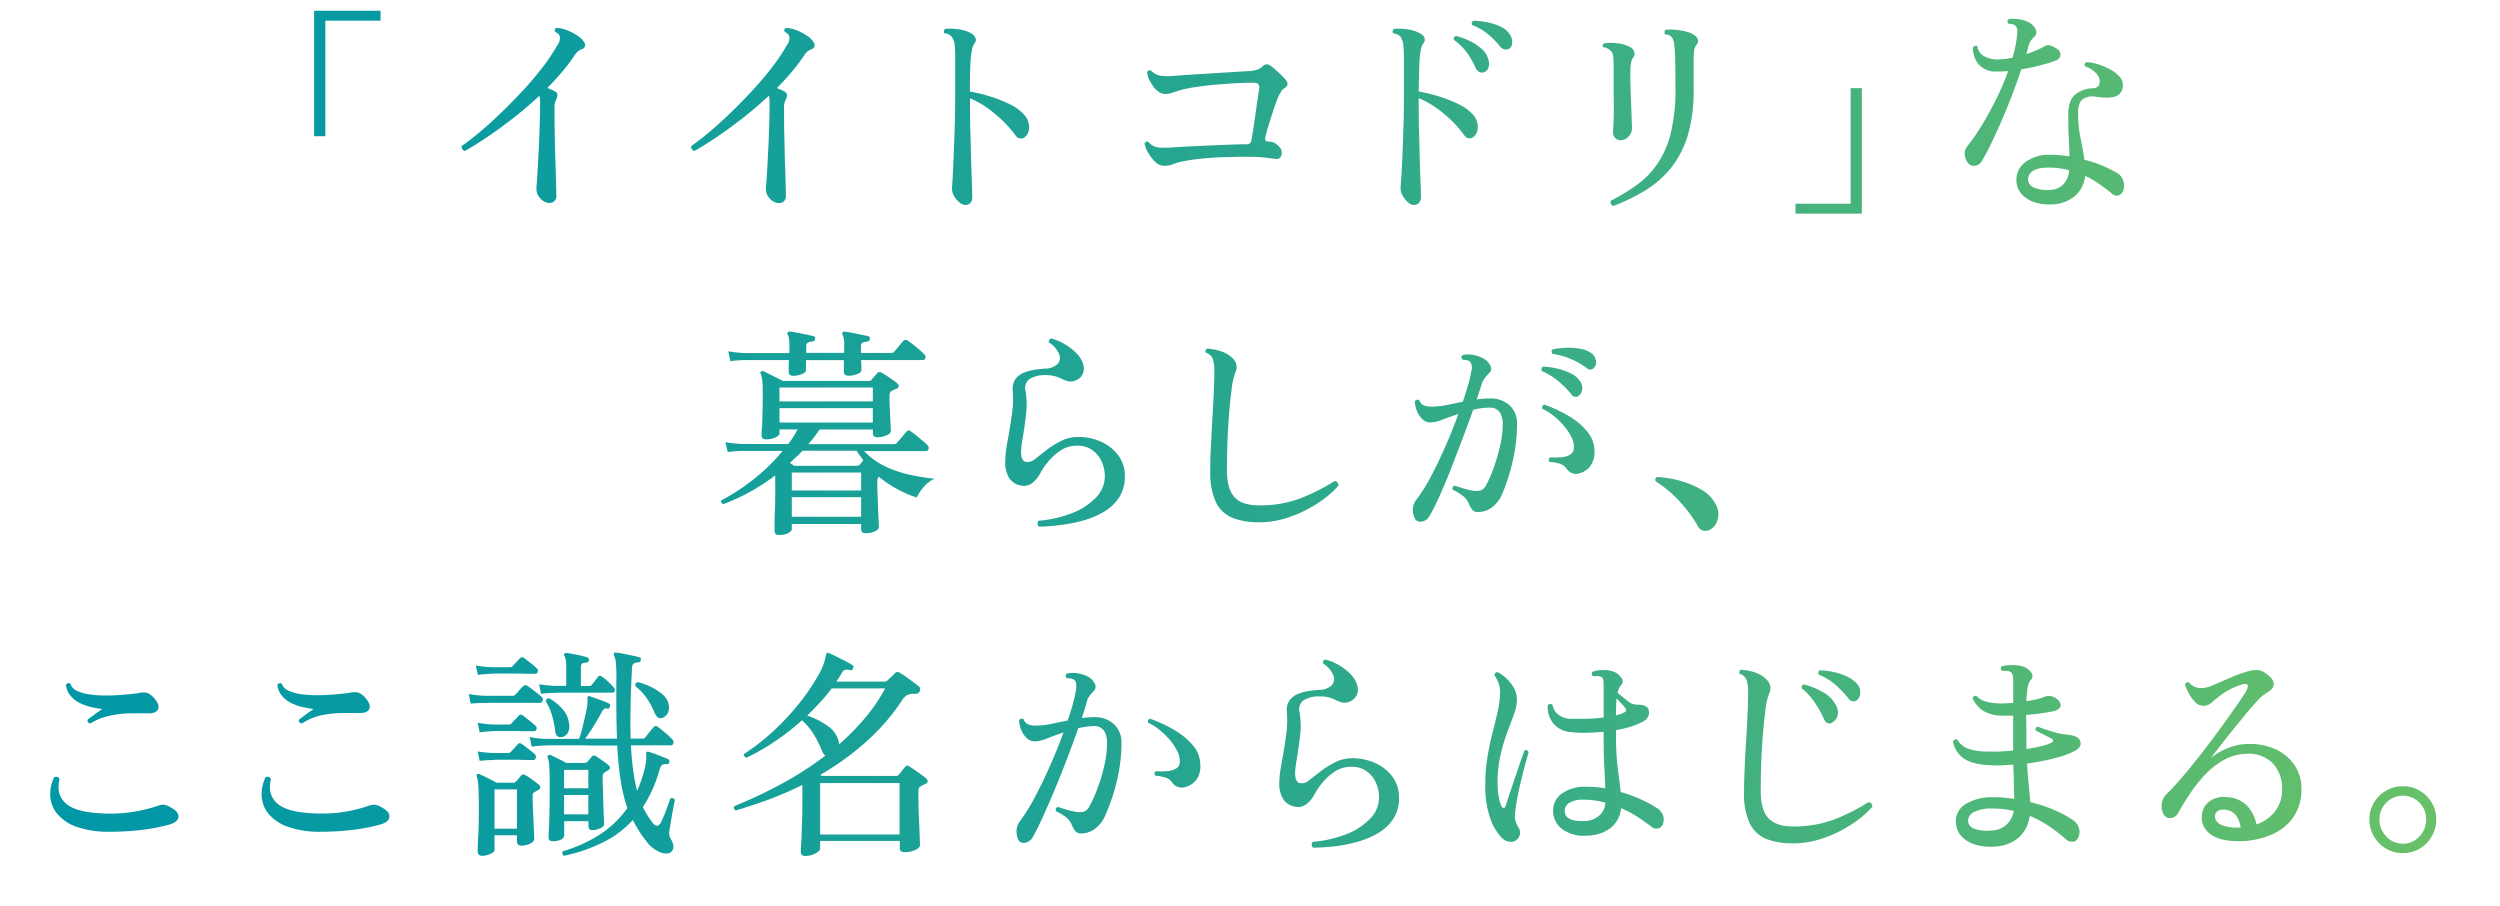 <svg xmlns="http://www.w3.org/2000/svg" xmlns:xlink="http://www.w3.org/1999/xlink" viewBox="0 0 646.24 234.09"><defs><style>.cls-1{font-size:58px;fill:#fff;font-family:ZenOldMincho-Medium, Zen Old Mincho;font-weight:500;letter-spacing:0.12em;}.cls-2{letter-spacing:0.02em;}.cls-3{letter-spacing:-0.08em;}.cls-4{letter-spacing:0.08em;}.cls-5{letter-spacing:0.04em;}.cls-6{letter-spacing:-0.3em;}.cls-7{letter-spacing:0.16em;}.cls-8{letter-spacing:-0.1em;}.cls-9{letter-spacing:0.06em;}.cls-10{letter-spacing:0.12em;}.cls-11{letter-spacing:-0.36em;}.cls-12{letter-spacing:-0.06em;}.cls-13{letter-spacing:0.1em;}.cls-14{letter-spacing:0.2em;}.cls-15{letter-spacing:0.18em;}.cls-16{letter-spacing:-0.02em;}.cls-17{letter-spacing:-0.04em;}.cls-18{letter-spacing:-0.36em;}.cls-19{fill:url(#新規グラデーションスウォッチ_4);}</style><linearGradient id="新規グラデーションスウォッチ_4" x1="12.98" y1="112.03" x2="629.76" y2="112.03" gradientUnits="userSpaceOnUse"><stop offset="0" stop-color="#0097a7"/><stop offset="0.16" stop-color="#099ba2"/><stop offset="0.43" stop-color="#21a493"/><stop offset="0.77" stop-color="#49b47b"/><stop offset="1" stop-color="#68c168"/></linearGradient></defs><title>concept_title_01-sp</title><g id="Layer_2" data-name="Layer 2"><g id="レイヤー_1" data-name="レイヤー 1"><path class="cls-19" d="M81.2,35.21V2.78H98.37V5.34H84.1V35.21Z"/><path class="cls-19" d="M141.58,52.43a3.61,3.61,0,0,1-2.09-1.36,3.31,3.31,0,0,1-.81-2.47c0-.42.1-1.44.2-3s.2-3.52.32-5.74.21-4.52.29-6.88.12-4.52.12-6.49a6.31,6.31,0,0,0-.18-1.74q-3.36,3.13-6.9,5.89c-2.36,1.83-4.61,3.47-6.76,4.9s-4,2.59-5.59,3.48a1.07,1.07,0,0,1-.7-.5,1,1,0,0,1-.12-.78q1.86-1.28,4.44-3.42c1.72-1.43,3.54-3.07,5.45-4.9s3.82-3.77,5.72-5.8,3.64-4.09,5.25-6.18a49.29,49.29,0,0,0,4-6,2.51,2.51,0,0,0,.46-2,1,1,0,0,0-.4-.72,8.25,8.25,0,0,0-.76-.49c-.23-.51-.11-.85.35-1a7.64,7.64,0,0,1,2.61.55,14.06,14.06,0,0,1,2.73,1.4A5.37,5.37,0,0,1,151,10.9a1.34,1.34,0,0,1,.21,1.08,1.13,1.13,0,0,1-.79.72,4.33,4.33,0,0,0-1,.55,4.17,4.17,0,0,0-.76.84,45.23,45.23,0,0,1-3.27,4.38q-1.83,2.18-3.92,4.27c.43.15.83.32,1.22.49a8.37,8.37,0,0,1,1,.55.94.94,0,0,1,.41.81,2.19,2.19,0,0,1-.29,1.05,4.51,4.51,0,0,0-.46,2.32c0,2.08,0,4.36.05,6.81s.1,4.82.18,7.08.13,4.18.17,5.77.06,2.55.06,2.9a1.88,1.88,0,0,1-.64,1.59A2,2,0,0,1,141.58,52.43Z"/><path class="cls-19" d="M200.85,52.43a3.59,3.59,0,0,1-2.08-1.36A3.36,3.36,0,0,1,198,48.6c0-.42.11-1.44.21-3s.2-3.52.32-5.74.21-4.52.29-6.88.11-4.52.11-6.49a6.81,6.81,0,0,0-.17-1.74q-3.37,3.13-6.9,5.89c-2.36,1.83-4.62,3.47-6.76,4.9s-4,2.59-5.6,3.48a1.05,1.05,0,0,1-.69-.5.91.91,0,0,1-.12-.78q1.86-1.28,4.44-3.42c1.72-1.43,3.54-3.07,5.45-4.9s3.82-3.77,5.71-5.8,3.65-4.09,5.25-6.18a47,47,0,0,0,4-6,2.52,2.52,0,0,0,.47-2,1,1,0,0,0-.41-.72,6.93,6.93,0,0,0-.75-.49c-.23-.51-.12-.85.35-1a7.64,7.64,0,0,1,2.61.55,14.27,14.27,0,0,1,2.72,1.4,5.51,5.51,0,0,1,1.8,1.76,1.33,1.33,0,0,1,.2,1.08,1.1,1.1,0,0,1-.78.72,4.2,4.2,0,0,0-1,.55,3.87,3.87,0,0,0-.75.84,47.08,47.08,0,0,1-3.28,4.38c-1.21,1.45-2.52,2.87-3.91,4.27.42.15.83.32,1.22.49a9.15,9.15,0,0,1,1,.55.94.94,0,0,1,.41.81,2.19,2.19,0,0,1-.29,1.05,4.5,4.5,0,0,0-.47,2.32c0,2.08,0,4.36.06,6.81s.1,4.82.17,7.08.14,4.18.18,5.77.06,2.55.06,2.9a1.9,1.9,0,0,1-.64,1.59A2,2,0,0,1,200.85,52.43Z"/><path class="cls-19" d="M249.52,53a2.53,2.53,0,0,1-1.48-.66,5.73,5.73,0,0,1-1.42-1.69,3.5,3.5,0,0,1-.53-1.94c0-.5.1-1.52.18-3s.16-3.42.26-5.66.18-4.68.26-7.31.12-5.29.12-8V14.44a22.54,22.54,0,0,0-.15-3,3.35,3.35,0,0,0-.49-1.48,2.32,2.32,0,0,0-2.09-1.34A.66.66,0,0,1,244,8a.88.88,0,0,1,.31-.53,14.05,14.05,0,0,1,3.48.12,8.8,8.8,0,0,1,3.37,1.1,2.18,2.18,0,0,1,1,1.16,1.24,1.24,0,0,1-.29,1.39,4.57,4.57,0,0,0-.66,1.83,26.88,26.88,0,0,0-.38,3.83q-.12,2.52-.12,6.76a40.85,40.85,0,0,1,5.4,1.33,35.15,35.15,0,0,1,5,2,11.67,11.67,0,0,1,3.54,2.58,4.67,4.67,0,0,1,1.37,3.34,3.21,3.21,0,0,1-1,2.46,1.83,1.83,0,0,1-1.25.44,1.68,1.68,0,0,1-1.24-.79,31.13,31.13,0,0,0-5.37-5.62,25.13,25.13,0,0,0-6.41-4v.53c0,2.59,0,5.27.09,8.06s.12,5.4.2,7.86.15,4.5.21,6.15.08,2.62.08,2.92a2.13,2.13,0,0,1-.52,1.57A1.79,1.79,0,0,1,249.52,53Z"/><path class="cls-19" d="M300.85,42.86a3.28,3.28,0,0,1-2.21-1,10,10,0,0,1-1.85-2.41,7.71,7.71,0,0,1-.93-2.29c.19-.54.54-.7,1-.46a4,4,0,0,0,2.55,1.42,27.56,27.56,0,0,0,3.72,0,1,1,0,0,1,.34-.06h.35c1.12-.08,2.49-.16,4.09-.23l5.05-.24,5-.2c1.61-.06,3-.09,4.09-.09a1.73,1.73,0,0,0,1-.23,1.39,1.39,0,0,0,.46-1c.12-.58.26-1.44.44-2.58s.35-2.39.55-3.75.37-2.62.55-3.82.32-2.15.43-2.85a1.7,1.7,0,0,0-.2-1.3c-.21-.25-.72-.38-1.54-.38-1.39,0-3,.05-4.72.15s-3.53.23-5.31.4-3.37.37-4.78.58a31.72,31.72,0,0,0-3.17.61c-1,.27-1.81.53-2.55.79a6.45,6.45,0,0,1-2.09.37,2.62,2.62,0,0,1-1.39-.43,6.55,6.55,0,0,1-1.33-1.13,12.47,12.47,0,0,1-1.31-2.12,4.46,4.46,0,0,1-.55-1.89.65.65,0,0,1,1.05-.4,4.47,4.47,0,0,0,2.4,1.25,15.93,15.93,0,0,0,4,0c1.4-.11,3-.23,4.91-.34l5.65-.35,5.16-.32,3.37-.2a9.4,9.4,0,0,0,1.91-.35,3.91,3.91,0,0,0,1.33-.81,1.81,1.81,0,0,1,1.11-.58,2,2,0,0,1,1.1.46,8.31,8.31,0,0,1,1.16.93l1.39,1.27a14.06,14.06,0,0,1,1,1.05c1,1,1,1.84-.11,2.49A2.78,2.78,0,0,0,331,23.93a14.71,14.71,0,0,0-.79,1.59c-.15.39-.37,1-.67,1.86s-.6,1.78-.92,2.78-.63,2-.9,2.9-.47,1.66-.58,2.2a1.56,1.56,0,0,0,0,1.08c.11.17.42.26.93.26a3.19,3.19,0,0,1,2.43,1.16,2.3,2.3,0,0,1,.73,2.41,1.28,1.28,0,0,1-1.6.89l-2.55-.31a29.56,29.56,0,0,0-3.65-.21c-1,0-2.13,0-3.37,0l-3.88.09H316c-1.89.08-3.79.21-5.68.41a39.78,39.78,0,0,0-4.87.75,12.3,12.3,0,0,0-2.35.7A5.9,5.9,0,0,1,300.85,42.86Z"/><path class="cls-19" d="M365.46,53a2.41,2.41,0,0,1-1.45-.66,6,6,0,0,1-1.39-1.69,3.86,3.86,0,0,1-.58-1.94c0-.5.1-1.52.2-3s.19-3.42.29-5.66.18-4.68.26-7.31.12-5.29.12-8v-3.6q0-3.94,0-6.2a31.48,31.48,0,0,0-.18-3.4,3.45,3.45,0,0,0-.49-1.59c-.19-.7-.89-1.14-2.09-1.34A.69.69,0,0,1,360,8a.89.89,0,0,1,.32-.53,14.07,14.07,0,0,1,3.48.12,9.37,9.37,0,0,1,3.42,1.1,2,2,0,0,1,1,1.16,1.29,1.29,0,0,1-.32,1.39,4.57,4.57,0,0,0-.66,1.83,24.94,24.94,0,0,0-.35,3.83q-.09,2.52-.15,6.76a39.07,39.07,0,0,1,5.43,1.33,35.85,35.85,0,0,1,5,2,11.74,11.74,0,0,1,3.53,2.58A4.63,4.63,0,0,1,382,32.86a3.21,3.21,0,0,1-1,2.46,1.81,1.81,0,0,1-1.25.44,1.68,1.68,0,0,1-1.24-.79,29,29,0,0,0-5.34-5.62,25.62,25.62,0,0,0-6.44-4v.53c0,2.59,0,5.27.09,8.06s.13,5.4.2,7.86.15,4.5.21,6.15.08,2.62.08,2.92a2.13,2.13,0,0,1-.52,1.57A1.79,1.79,0,0,1,365.46,53Zm18-34.28a1.74,1.74,0,0,1-1.07-.11,2.3,2.3,0,0,1-1-1.16,21.58,21.58,0,0,0-2.23-3.89,14.37,14.37,0,0,0-3.34-3.25c-.11-.58.08-.92.58-1a17.83,17.83,0,0,1,3.45,1.25,12.68,12.68,0,0,1,3.13,2.06,5.3,5.3,0,0,1,1.72,2.66,3.34,3.34,0,0,1,0,2.35A1.78,1.78,0,0,1,383.44,18.73Zm6.61-6.09a2,2,0,0,1-1.13.15,2.17,2.17,0,0,1-1.25-.84,21.61,21.61,0,0,0-3.1-3.16,14.7,14.7,0,0,0-4-2.29.63.63,0,0,1-.12-.64.72.72,0,0,1,.41-.47,18.68,18.68,0,0,1,3.59.38A14.56,14.56,0,0,1,388,6.93,5.35,5.35,0,0,1,390.34,9a3.32,3.32,0,0,1,.52,2.26A1.63,1.63,0,0,1,390.05,12.64Z"/><path class="cls-19" d="M419,36.25a1.88,1.88,0,0,1-1.53-.64,2.06,2.06,0,0,1-.5-1.56q.06-.81.15-3.45c.06-1.76.06-3.78,0-6.07V17.86c0-1,0-1.75-.06-2.26A6.09,6.09,0,0,0,416.9,14a1.82,1.82,0,0,0-.75-1.05,3.12,3.12,0,0,0-1.74-.75.71.71,0,0,1,.23-1,11.54,11.54,0,0,1,3.42,0,8.72,8.72,0,0,1,3.37,1,2.18,2.18,0,0,1,1,1.16,1.41,1.41,0,0,1-.23,1.45,3.48,3.48,0,0,0-.55,1.31,11.15,11.15,0,0,0-.2,1.76c0,.82-.05,1.95,0,3.4s.06,3,.14,4.61.14,3.07.18,4.35c0,.77.06,1.43.08,2s0,.91,0,1.1a2.89,2.89,0,0,1-.93,2A2.69,2.69,0,0,1,419,36.25Zm-1.91,17a.94.94,0,0,1-.64-1.39,51.25,51.25,0,0,0,6.58-4,22.58,22.58,0,0,0,5.31-5.37,24.12,24.12,0,0,0,3.51-7.94,47,47,0,0,0,1.25-11.72q0-4.23-.06-7.1a40.8,40.8,0,0,0-.29-4.5,3.75,3.75,0,0,0-.7-1.74,2.16,2.16,0,0,0-1.56-.58.79.79,0,0,1,.11-1.22,12.78,12.78,0,0,1,2.26,0,16,16,0,0,1,2.7.4,7.4,7.4,0,0,1,2.29.9,2.27,2.27,0,0,1,1,1.13,1.29,1.29,0,0,1-.23,1.36,3.14,3.14,0,0,0-.7,1.66,30.29,30.29,0,0,0-.12,3.27v6.73a40.5,40.5,0,0,1-1.56,12,25,25,0,0,1-4.38,8.38,26,26,0,0,1-6.58,5.71A50,50,0,0,1,417.08,53.24Z"/><path class="cls-19" d="M464.12,55.22V52.66h14.26V22.79h2.9V55.22Z"/><path class="cls-19" d="M508.89,42.34a4.09,4.09,0,0,1-1-2.23,2.9,2.9,0,0,1,.69-2.35,51.67,51.67,0,0,0,3.6-5.19q1.9-3.11,3.74-6.76a65.55,65.55,0,0,0,3.16-7.42c-.46,0-.93.06-1.39.08l-1.39,0a5.73,5.73,0,0,1-4.85-1.85A6.62,6.62,0,0,1,510,12.24a1.12,1.12,0,0,1,.58-.38.55.55,0,0,1,.58.15,3.4,3.4,0,0,0,1.8,2.55,7,7,0,0,0,3.37.81,15.92,15.92,0,0,0,1.91-.12,19.54,19.54,0,0,0,2-.34c.31-1.05.56-2.06.75-3.05A25.09,25.09,0,0,0,521.42,9a5.57,5.57,0,0,0,0-1.51,1.6,1.6,0,0,0-.55-.93,1.46,1.46,0,0,0-.81-.31l-.93-.15c-.35-.5-.29-.89.17-1.16A8.47,8.47,0,0,1,522,5a7.33,7.33,0,0,1,2.52.81,3.76,3.76,0,0,1,1.66,1.71,1.61,1.61,0,0,1-.32,2,4.84,4.84,0,0,0-1.57,2.55,15.58,15.58,0,0,1-.52,1.92,27.38,27.38,0,0,0,5-2.15c.58-.38,1.54-.13,2.9.76a1.82,1.82,0,0,1,.95,1.53,1.58,1.58,0,0,1-1.13,1.48,32.85,32.85,0,0,1-3.86,1.22c-1.6.43-3.31.79-5.13,1.1-.69,2.09-1.49,4.29-2.38,6.61s-1.81,4.6-2.78,6.82-1.9,4.24-2.78,6.06-1.67,3.25-2.32,4.29a2.17,2.17,0,0,1-1.66,1.13A1.9,1.9,0,0,1,508.89,42.34Zm21.46,10.5a12,12,0,0,1-4.73-.67,7.14,7.14,0,0,1-3.3-2.32,5.23,5.23,0,0,1-1.07-3.62,5.53,5.53,0,0,1,2.55-4.5A10.43,10.43,0,0,1,530,40q1.27,0,2.52.12c.83.07,1.63.17,2.41.29,0-1.63-.1-3.31-.18-5s-.11-3.67-.11-5.8q0-3.6,1.74-5.1a7.17,7.17,0,0,1,4.35-1.69,2.16,2.16,0,0,0,1.68-.58,2.12,2.12,0,0,0,.35-1.45,3.32,3.32,0,0,0-1.08-2A6.27,6.27,0,0,0,539,17.17c-.27-.54-.15-.91.35-1.1a11.63,11.63,0,0,1,3.08.58,17.34,17.34,0,0,1,3.1,1.33,8.49,8.49,0,0,1,2.38,1.86,3.06,3.06,0,0,1,.84,2.2,3.1,3.1,0,0,1-.76,2.15,3.31,3.31,0,0,1-1.74.9,8.93,8.93,0,0,1-2.14.14c-.74,0-1.39-.1-2-.17a1,1,0,0,0-.29-.06,4.62,4.62,0,0,0-3.4.61c-.83.6-1.24,1.81-1.24,3.62a32,32,0,0,0,.63,6.44q.64,3.07,1,5.63a30.4,30.4,0,0,1,5.28,1.79,34.17,34.17,0,0,1,3.36,1.74,3.43,3.43,0,0,1,1.39,1.86,3.66,3.66,0,0,1,.12,2.2,2.19,2.19,0,0,1-1.16,1.57,1.68,1.68,0,0,1-1.86-.41c-.93-.77-2-1.56-3.13-2.37A24.52,24.52,0,0,0,539,45.47a7.93,7.93,0,0,1-2.61,5.19A9.74,9.74,0,0,1,530.35,52.84Zm-.23-3.77a4.7,4.7,0,0,0,3.28-1.45,6,6,0,0,0,1.48-3.6,19.37,19.37,0,0,0-5.28-.69c-3.37,0-5.15.94-5.34,2.84a2.26,2.26,0,0,0,1.39,2.26A8.69,8.69,0,0,0,530.12,49.07Z"/><path class="cls-19" d="M201.32,138.27c-.74,0-1.1-.34-1.1-1q0-.28,0-1.65c0-.91,0-2,.08-3.34s.07-2.67.09-4.09,0-2.69,0-3.85v-1.45a52.11,52.11,0,0,1-13.4,7.42c-.54-.19-.72-.54-.52-1a48.34,48.34,0,0,0,5.57-3.37,54.5,54.5,0,0,0,5.51-4.38,44.9,44.9,0,0,0,4.75-5H192a31.64,31.64,0,0,0-3.89.29l-.58-2.55a33,33,0,0,0,4.41.47h11.83a21.28,21.28,0,0,0,2.38-3.77h-4.64v1c0,.39-.36.75-1.07,1.08a5.86,5.86,0,0,1-2.41.49c-.77,0-1.16-.35-1.16-1.05,0-.27,0-.92.09-2s.1-2.3.14-3.77.06-3,.06-4.52c0-1.7,0-2.94-.11-3.71a6.8,6.8,0,0,0-.41-1.86c-.12-.27-.1-.46.06-.58a.52.52,0,0,1,.64-.12c.27.12.73.34,1.39.67l2,1q1,.5,1.59.84h22.33a.79.79,0,0,0,.7-.35,7.07,7.07,0,0,1,.7-.84q.41-.43.69-.78c.27-.39.68-.43,1.22-.12s1.24.75,2.09,1.33,1.49,1,1.91,1.4a.72.72,0,0,1,.35.72.87.87,0,0,1-.58.67,5.34,5.34,0,0,0-.64.26l-.64.32c-.34.19-.52.64-.52,1.33q0,1.51.09,3.51c.06,1.34.12,2.52.17,3.57s.09,1.66.09,1.85c0,.51-.39.91-1.16,1.22a6.06,6.06,0,0,1-2.26.47c-.81,0-1.22-.33-1.22-1v-1h-13.8a30.28,30.28,0,0,1-2.9,3.77H231a1,1,0,0,0,.82-.29,9.35,9.35,0,0,1,.72-.84c.37-.41.73-.83,1.07-1.25a10,10,0,0,1,.7-.81.71.71,0,0,1,1.1-.12,13.33,13.33,0,0,1,1.37,1c.59.51,1.18,1,1.76,1.48a9.66,9.66,0,0,1,1.16,1.08.88.88,0,0,1,.32,1,.61.61,0,0,1-.61.55H223.36a18.72,18.72,0,0,0,5.54,4,28.92,28.92,0,0,0,6.41,2.14,55.63,55.63,0,0,0,6.26,1,8.37,8.37,0,0,0-2.87,2.23,10.34,10.34,0,0,0-1.71,2.64,28.37,28.37,0,0,1-5.05-2.17,30.91,30.91,0,0,1-4.7-3.16c-.31.15-.46.56-.46,1.21s0,1.74.06,3,.09,2.53.14,3.83.11,2.42.15,3.36.06,1.48.06,1.6c0,.38-.35.74-1.05,1.07a5.47,5.47,0,0,1-2.38.49c-.77,0-1.16-.32-1.16-1v-1.39H204.68v1.33c0,.35-.34.71-1,1.07A4.83,4.83,0,0,1,201.32,138.27Zm3.83-41.12c-.86,0-1.28-.33-1.28-1,0-.31,0-.75,0-1.31s0-1.15.09-1.77H192.68a31.48,31.48,0,0,0-3.89.29l-.52-2.55a30.26,30.26,0,0,0,4.41.46H204a10.56,10.56,0,0,0,.06-1.1v-.93a11.37,11.37,0,0,0-.11-1.71,3.16,3.16,0,0,0-.29-1,.42.42,0,0,1,0-.64.57.57,0,0,1,.58-.18,17.71,17.71,0,0,1,1.82.29l2.29.47c.78.15,1.4.29,1.86.4a.58.58,0,0,1,.41.27.92.92,0,0,1,.11.43.75.75,0,0,1-.69.7,3.68,3.68,0,0,0-1.13.26c-.33.13-.5.47-.5,1v1.68h9.8v-2a5.46,5.46,0,0,0-.4-2.66c-.16-.27-.16-.49,0-.64a.57.57,0,0,1,.58-.18,17.71,17.71,0,0,1,1.82.29l2.3.47c.77.15,1.39.29,1.85.4a.56.56,0,0,1,.41.27.81.81,0,0,1,.11.43.74.74,0,0,1-.69.7,3.75,3.75,0,0,0-1.13.26c-.33.13-.5.47-.5,1v1.68h7.72a1.17,1.17,0,0,0,.87-.29c.11-.15.34-.42.66-.81s.66-.78,1-1.19.55-.66.67-.78a.84.84,0,0,1,1.16-.12c.31.2.76.53,1.36,1s1.18.94,1.74,1.42a11.75,11.75,0,0,1,1.13,1.07,1,1,0,0,1,.35,1,.61.61,0,0,1-.64.55h-16q.06.93.09,1.71t0,.9c0,.39-.36.73-1.07,1a5.91,5.91,0,0,1-2.24.43c-.81,0-1.22-.33-1.22-1V93.09h-9.8V95.7c0,.39-.36.73-1.07,1A5.9,5.9,0,0,1,205.15,97.15Zm-3.66,6.61h24.13v-3.59H201.49Zm0,5.46h24.13V105.5H201.49Zm3.77,11.19h16.3a1.05,1.05,0,0,0,.75-.35l.87-1.1a27.42,27.42,0,0,1-1.74-2.44h-14c-.5.55-1,1.08-1.6,1.6s-1.11,1-1.65,1.59A4.82,4.82,0,0,1,205.26,120.41Zm-.58,6.38H222.6v-4.64H204.68Zm0,6.79H222.6v-5.05H204.68Z"/><path class="cls-19" d="M268.6,136.13a.89.89,0,0,1-.41-.73,1.4,1.4,0,0,1,.23-.78,31,31,0,0,0,8.53-1.91,17.11,17.11,0,0,0,6.26-4,7.83,7.83,0,0,0,2.38-5.59,8.91,8.91,0,0,0-.9-4,7.32,7.32,0,0,0-2.52-2.9,6.49,6.49,0,0,0-3.83-1,7.46,7.46,0,0,0-4.29,1.3,14.25,14.25,0,0,0-3.25,3,18.87,18.87,0,0,0-2,3,7.5,7.5,0,0,1-1.83,2.23,3.52,3.52,0,0,1-3,.78,4.69,4.69,0,0,1-3-1.8,7.75,7.75,0,0,1-1.1-4.64,21,21,0,0,1,.26-3.13c.17-1.12.38-2.3.61-3.54.31-1.77.6-3.64.87-5.59a26.5,26.5,0,0,0,.17-5.83,4.57,4.57,0,0,1,.7-3,5,5,0,0,1,2.18-1.65,12.27,12.27,0,0,1,2.87-.78,25.09,25.09,0,0,1,2.72-.29,4.53,4.53,0,0,0,3.16-1.22,2.43,2.43,0,0,0,.35-2.58,7,7,0,0,0-2.64-3,.9.9,0,0,1,.12-.64.71.71,0,0,1,.52-.34A13.81,13.81,0,0,1,275.27,89a13.67,13.67,0,0,1,3,2.34A6.63,6.63,0,0,1,280,94.14a3.47,3.47,0,0,1-.09,2.46,3.1,3.1,0,0,1-1.83,1.71,3.05,3.05,0,0,1-1.91.26,9,9,0,0,1-1.63-.61,12.28,12.28,0,0,0-1.65-.66,7.81,7.81,0,0,0-2.41-.32,7.61,7.61,0,0,0-4.37,1,3,3,0,0,0-1,3.19,20.22,20.22,0,0,1,.14,5.66q-.31,2.86-.72,5.36c-.16.89-.29,1.73-.41,2.5a15,15,0,0,0-.17,2.09c0,1.47.35,2.33,1.07,2.58a2.93,2.93,0,0,0,2.64-.79c.7-.54,1.6-1.24,2.7-2.11a23.24,23.24,0,0,1,3.74-2.38,9.91,9.91,0,0,1,4.35-1.13,14.31,14.31,0,0,1,6,1.16A11.31,11.31,0,0,1,289,117.6a8.79,8.79,0,0,1,1.77,5.54,9.72,9.72,0,0,1-1.48,5.45,11.7,11.7,0,0,1-3.94,3.71,22.14,22.14,0,0,1-5.39,2.26,39.19,39.19,0,0,1-5.92,1.16C272.09,136,270.26,136.09,268.6,136.13Z"/><path class="cls-19" d="M325.38,135a18.22,18.22,0,0,1-6.76-1.13,8.22,8.22,0,0,1-4.29-4,18.24,18.24,0,0,1-1.48-8.15c0-1.7,0-3.7.15-6s.22-4.65.37-7.1.28-4.8.38-7,.15-4.15.15-5.77a9.26,9.26,0,0,0-.41-3.08,2.63,2.63,0,0,0-1.74-1.56.67.67,0,0,1-.12-.64.7.7,0,0,1,.41-.46c2.9.23,5.06,1,6.5,2.43a3.25,3.25,0,0,1,1.1,1.92,3.17,3.17,0,0,1-.29,1.79,17.29,17.29,0,0,0-1,4.59q-.49,3.59-.84,9t-.35,11.74q0,4.81,1.95,6.93c1.29,1.42,3.39,2.12,6.29,2.12a29.48,29.48,0,0,0,10.93-1.88,51.53,51.53,0,0,0,8.62-4.38,1,1,0,0,1,1,1.21,22.09,22.09,0,0,1-3.51,3.22,32.93,32.93,0,0,1-4.93,3.08,30.86,30.86,0,0,1-5.83,2.29A22.85,22.85,0,0,1,325.38,135Z"/><path class="cls-19" d="M365.57,133.58a4.35,4.35,0,0,1,.64-4.53,40.52,40.52,0,0,0,3.71-5.94q1.92-3.63,3.77-7.86T377,107c-1.51.51-2.89,1-4.15,1.48a8.84,8.84,0,0,1-3,.73,3.09,3.09,0,0,1-2.32-1,5.85,5.85,0,0,1-1.36-2.26,7.32,7.32,0,0,1-.44-2.24,1.06,1.06,0,0,1,.58-.37.57.57,0,0,1,.58.14,2.13,2.13,0,0,0,1.13,1.28,5.16,5.16,0,0,0,2.06.35,20.15,20.15,0,0,0,3.86-.41q2.06-.41,4.2-.87c.54-1.58,1-3,1.39-4.41a29.71,29.71,0,0,0,.82-3.54A2.64,2.64,0,0,0,380,93.5a1.79,1.79,0,0,0-.93-.41,6.67,6.67,0,0,0-1-.11c-.42-.51-.4-.91.06-1.22a6.3,6.3,0,0,1,2.73,0,9,9,0,0,1,2.67.95,4,4,0,0,1,1.71,1.8,1.52,1.52,0,0,1-.38,2,15.29,15.29,0,0,0-1,1.16,5.05,5.05,0,0,0-.76,1.4c-.15.46-.35,1.05-.58,1.77s-.5,1.51-.81,2.4c.54-.07,1.08-.13,1.62-.17s1.07-.06,1.57-.06a7.25,7.25,0,0,1,5.42,1.86,6.39,6.39,0,0,1,1.83,4.69,42,42,0,0,1-1.13,9.69,50.72,50.72,0,0,1-2.64,8.29,8.46,8.46,0,0,1-2.81,3.69,6,6,0,0,1-3.69,1.13,1.75,1.75,0,0,1-1.3-.58,6.88,6.88,0,0,1-.9-1.57,4.73,4.73,0,0,0-1.42-1.94,16.53,16.53,0,0,0-2.76-1.71.75.75,0,0,1,.53-1l2.52.76a14.52,14.52,0,0,0,2.7.58,4.14,4.14,0,0,0,1.65-.2,2.64,2.64,0,0,0,1.3-1.37,30.22,30.22,0,0,0,1.83-4.17,49.26,49.26,0,0,0,1.68-5.66,24.36,24.36,0,0,0,.73-5.71,5.7,5.7,0,0,0-.7-3.13,3,3,0,0,0-2.78-1.28,14.69,14.69,0,0,0-2.09.15,15.51,15.51,0,0,0-2.09.43q-1.15,3.3-2.64,7.22c-1,2.61-2,5.22-3,7.83s-2.06,5-3,7.19a46.71,46.71,0,0,1-2.64,5.19,2.61,2.61,0,0,1-2,1.43A1.59,1.59,0,0,1,365.57,133.58Zm42.52-31.27a1.29,1.29,0,0,1-1.92-.4,23,23,0,0,0-3.27-3.31,17.41,17.41,0,0,0-4.32-2.67.84.84,0,0,1-.06-.69.73.73,0,0,1,.4-.47,18.89,18.89,0,0,1,3.57.5A15.54,15.54,0,0,1,406,96.49a5.71,5.71,0,0,1,2.35,1.94,3,3,0,0,1,.64,2.26A2.24,2.24,0,0,1,408.09,102.31Zm-.47,20.19a2.82,2.82,0,0,1-1.39-.23,4,4,0,0,1-1.33-1.16,3.25,3.25,0,0,0-1.45-1.16,11,11,0,0,0-2.9-.53.8.8,0,0,1,.17-1.21,20.8,20.8,0,0,0,2.73,0,5.64,5.64,0,0,0,2.29-.61,2,2,0,0,0,1.07-1.63,5.15,5.15,0,0,0-.58-2.93,14.1,14.1,0,0,0-2-3,19.52,19.52,0,0,0-2.75-2.64,13.51,13.51,0,0,0-2.82-1.74c-.11-.58.08-.93.58-1.05a34.83,34.83,0,0,1,6.24,2.9,17.86,17.86,0,0,1,4.78,4,8,8,0,0,1,1.92,5,6.13,6.13,0,0,1-1.28,4.21A5.21,5.21,0,0,1,407.62,122.5Zm2.56-27.32a18.82,18.82,0,0,0-4-2.32,18.13,18.13,0,0,0-4.87-1.39,1,1,0,0,1-.23-.61.69.69,0,0,1,.29-.55,19.75,19.75,0,0,1,3.48-.41,17.71,17.71,0,0,1,3.54.23,7.16,7.16,0,0,1,2.72,1,3,3,0,0,1,1.4,2,2,2,0,0,1-.41,1.89A1.3,1.3,0,0,1,410.18,95.18Z"/><path class="cls-19" d="M441.73,137.06a2.57,2.57,0,0,1-1.57.08,2.3,2.3,0,0,1-1.33-1.24,35,35,0,0,0-4.7-6.33,30.06,30.06,0,0,0-6.09-5.1.81.81,0,0,1-.12-.72.59.59,0,0,1,.53-.44,25.73,25.73,0,0,1,5.94,1,22.63,22.63,0,0,1,5.4,2.26,9.45,9.45,0,0,1,3.56,3.51,5.37,5.37,0,0,1,.84,2.9,5.05,5.05,0,0,1-.69,2.55A3.82,3.82,0,0,1,441.73,137.06Z"/><path class="cls-19" d="M28.48,215a24.66,24.66,0,0,1-8.7-1.28,11.37,11.37,0,0,1-5-3.36A7.82,7.82,0,0,1,13,205.82a10,10,0,0,1,1-4.9,1,1,0,0,1,.87-.06.86.86,0,0,1,.52.58c-.7,2.82,0,5,2,6.55s5.82,2.32,11.31,2.32a34.73,34.73,0,0,0,6.46-.58A36.91,36.91,0,0,0,41,208.22a3.51,3.51,0,0,1,1.59-.17,6.2,6.2,0,0,1,1.71.75c1.32.74,1.93,1.53,1.83,2.38s-.82,1.49-2.17,1.92a48,48,0,0,1-7.28,1.42A66.91,66.91,0,0,1,28.48,215Zm-5.16-28a.73.73,0,0,1-.64-1l1.74-1.3c.73-.56,1.41-1,2-1.43a25.08,25.08,0,0,1-2.55-.43,14.17,14.17,0,0,1-3-1A7.67,7.67,0,0,1,18.36,180a5.24,5.24,0,0,1-1.31-3,1.12,1.12,0,0,1,.58-.38.56.56,0,0,1,.58.15A3.06,3.06,0,0,0,20,178.62a11.26,11.26,0,0,0,3.4.92,28.94,28.94,0,0,0,4.26.24q2.27,0,4.38-.21c1.41-.11,2.66-.25,3.74-.4a4.83,4.83,0,0,1,2.26-.06,4.45,4.45,0,0,1,1.62,1.16c1.12,1.2,1.53,2.19,1.22,3s-1.22,1.17-2.72,1.13-3.12,0-4.82,0a28.67,28.67,0,0,0-5.1.63A15.34,15.34,0,0,0,23.32,187.05Z"/><path class="cls-19" d="M83.11,215a24.74,24.74,0,0,1-8.7-1.28,11.33,11.33,0,0,1-5-3.36,7.82,7.82,0,0,1-1.77-4.55,10.14,10.14,0,0,1,1-4.9,1,1,0,0,1,.87-.06.84.84,0,0,1,.52.58c-.69,2.82,0,5,2,6.55s5.82,2.32,11.31,2.32a34.84,34.84,0,0,0,6.47-.58,36.77,36.77,0,0,0,5.71-1.51,3.55,3.55,0,0,1,1.6-.17,6.2,6.2,0,0,1,1.71.75c1.31.74,1.92,1.53,1.83,2.38s-.82,1.49-2.18,1.92a47.46,47.46,0,0,1-7.28,1.42A66.67,66.67,0,0,1,83.11,215Zm-5.16-28a.74.74,0,0,1-.64-1c.43-.31,1-.74,1.74-1.3s1.42-1,2-1.43c-.69-.07-1.54-.22-2.55-.43a14.08,14.08,0,0,1-3-1A7.81,7.81,0,0,1,73,180a5.23,5.23,0,0,1-1.3-3,1.08,1.08,0,0,1,.58-.38.56.56,0,0,1,.58.15,3.06,3.06,0,0,0,1.74,1.77,11.28,11.28,0,0,0,3.39.92,29.1,29.1,0,0,0,4.26.24q2.27,0,4.38-.21c1.41-.11,2.66-.25,3.74-.4a4.87,4.87,0,0,1,2.27-.06,4.53,4.53,0,0,1,1.62,1.16c1.12,1.2,1.53,2.19,1.22,3s-1.22,1.17-2.73,1.13-3.11,0-4.81,0a28.89,28.89,0,0,0-5.11.63A15.44,15.44,0,0,0,78,187.05Z"/><path class="cls-19" d="M121.68,181.89l-.52-2.49a27.62,27.62,0,0,0,4.35.46h7a.81.81,0,0,0,.75-.35c.2-.19.54-.56,1-1.1s.8-.89,1-1c.31-.39.69-.41,1.16-.06a12.39,12.39,0,0,1,1.13.81c.48.39,1,.77,1.45,1.13a11.78,11.78,0,0,1,1,.84.81.81,0,0,1,.26,1,.69.69,0,0,1-.66.55h-1.92l-3.19,0c-1.24,0-2.48,0-3.74,0h-3.33a19,19,0,0,0-1.92.06A27.56,27.56,0,0,0,121.68,181.89Zm1.86-7.42L123,172a26,26,0,0,0,4.06.47h4.75a.86.86,0,0,0,.76-.35l.93-1c.42-.44.71-.76.87-.95a.87.87,0,0,1,1.16-.06l1.62,1.27a20.44,20.44,0,0,1,1.57,1.34.82.82,0,0,1,.29.93.66.66,0,0,1-.64.52h-2.15q-1.56-.06-3.54-.06h-3.56c-1.07,0-1.75,0-2.06.06A24.86,24.86,0,0,0,123.54,174.47Zm1.16,46.75c-.81,0-1.22-.39-1.22-1.16,0-.43,0-1.76.15-4s.14-5,.14-8.41q0-5.5-.52-6.9a.61.61,0,0,1,.06-.58.57.57,0,0,1,.64-.06c.46.2,1.16.53,2.08,1s1.71.87,2.32,1.22h4.3a.84.84,0,0,0,.75-.35c.19-.19.41-.42.64-.7s.44-.54.64-.81.63-.38,1.1-.11a15,15,0,0,1,1.74,1.13c.77.56,1.37,1,1.8,1.36a.85.85,0,0,1,.34.67.79.79,0,0,1-.46.66l-.52.29c-.2.12-.37.22-.52.29s-.37.29-.41.41a2.29,2.29,0,0,0-.06.64c0,.81,0,1.79.06,2.93s.09,2.28.15,3.42.1,2.16.14,3,.06,1.49.06,1.8-.36.8-1.07,1.13a5.44,5.44,0,0,1-2.3.5c-.73,0-1.1-.41-1.1-1.22v-1.45h-5.8v3.77c0,.38-.34.73-1,1A5.07,5.07,0,0,1,124.7,221.22Zm-.7-31.9-.52-2.5a27.2,27.2,0,0,0,4,.47h4a.92.92,0,0,0,.75-.29,13.34,13.34,0,0,1,.93-1q.63-.63.87-.93a.79.79,0,0,1,.55-.35,1.13,1.13,0,0,1,.61.24l1.62,1.27a18.62,18.62,0,0,1,1.57,1.34.86.86,0,0,1,.32.92.65.65,0,0,1-.67.53h-2c-.93,0-2-.06-3.19-.06h-3.34c-1,0-1.71,0-2.06.06A24.43,24.43,0,0,0,124,189.32Zm0,7.36-.52-2.43a33.26,33.26,0,0,0,4,.4h3.77a1.1,1.1,0,0,0,.82-.29c.19-.23.49-.56.9-1s.68-.74.84-.93c.31-.39.69-.41,1.16-.06.23.16.56.41,1,.75s.85.69,1.28,1,.73.59.93.78a.91.91,0,0,1,.32,1c-.1.37-.3.55-.61.55h-1.8c-.89,0-1.93-.06-3.1-.06h-3.31c-1,0-1.75,0-2.18.06C126.05,196.49,124.89,196.57,124,196.68Zm3.83,17.52h5.8V204.05h-5.8Zm17.92,7a.83.83,0,0,1-.37-.53.69.69,0,0,1,.14-.63,36.67,36.67,0,0,0,9.17-4.09,26.22,26.22,0,0,0,7.48-7.05,41.14,41.14,0,0,1-1.68-6.87,84.27,84.27,0,0,1-.93-9.31H155c-1.5,0-3,0-4.4-.06h-6.3c-1.79,0-2.91,0-3.33.06a24.86,24.86,0,0,0-3.54.29l-.52-2.5A26,26,0,0,0,141,191h8.7c.35-1,.69-2.13,1-3.48s.65-2.67.9-4a10.33,10.33,0,0,0,.26-2.95c-.08-.27,0-.45.12-.53a.48.48,0,0,1,.52-.05l2.52.9a21,21,0,0,1,2.35.95c.35.12.45.39.29.81s-.31.6-.69.53a1,1,0,0,0-.82.08,2.64,2.64,0,0,0-.63.84c-.51,1-1.18,2.13-2,3.48s-1.61,2.48-2.27,3.37h8.24c-.15-4.22-.21-9.2-.17-15a38,38,0,0,0-.12-4.64,5.39,5.39,0,0,0-.46-1.85.61.61,0,0,1,0-.64.54.54,0,0,1,.58-.12,17.71,17.71,0,0,1,1.82.29l2.27.47c.75.15,1.34.29,1.76.4s.55.28.47.7a.56.56,0,0,1-.64.64,2.47,2.47,0,0,0-1.16.32,1.27,1.27,0,0,0-.46,1.07q-.58,10.91-.35,18.33h3a.92.92,0,0,0,.81-.35c.19-.27.54-.7,1-1.3l1.05-1.25a.77.77,0,0,1,1.16-.12c.5.35,1.15.86,1.94,1.54a23.15,23.15,0,0,1,1.77,1.65,1.12,1.12,0,0,1,.32,1.05.68.68,0,0,1-.73.52H163.1c.11,2.4.31,4.56.58,6.49s.6,3.7,1,5.28a31.68,31.68,0,0,0,1.86-5.33,13.82,13.82,0,0,0,.52-4.06,1.06,1.06,0,0,1,.06-.64.6.6,0,0,1,.58-.06q1,.29,2.49.87c1,.39,1.84.74,2.5,1a.62.62,0,0,1,.29.82c0,.34-.27.52-.7.52a1.44,1.44,0,0,0-1.07.14,2.23,2.23,0,0,0-.67,1.08,35,35,0,0,1-4.35,9.86,24.2,24.2,0,0,0,2.61,4.17c.77.89,1.43.85,2-.11.31-.62.63-1.37,1-2.24s.63-1.68.9-2.43.46-1.29.58-1.6a.81.81,0,0,1,1.16.35c0,.27-.14.79-.29,1.57s-.31,1.62-.47,2.55-.3,1.78-.43,2.55-.22,1.32-.26,1.62a3,3,0,0,0,.52,2,3.85,3.85,0,0,1,.55,1.63,1.78,1.78,0,0,1-.55,1.51c-.5.5-1.37.57-2.61.2a8.31,8.31,0,0,1-3.77-2.87,31.3,31.3,0,0,1-3.54-5.57,25.92,25.92,0,0,1-8.15,6A41.63,41.63,0,0,1,145.75,221.22Zm-5.91-41.88-.47-2.44a31.59,31.59,0,0,0,4,.41h3V172.5a11,11,0,0,0-.11-1.83,3.53,3.53,0,0,0-.35-1.07.51.51,0,0,1,0-.64c.08-.12.27-.18.58-.18.66.08,1.53.24,2.61.47s1.95.44,2.61.64a.7.7,0,0,1,.52.75c0,.35-.27.56-.69.64a2.94,2.94,0,0,0-1,.23c-.25.12-.38.45-.38,1v4.81h2A.86.86,0,0,0,153,177l.78-1q.5-.64.78-1c.27-.39.64-.41,1.1-.06a9.92,9.92,0,0,1,1.51,1.25c.58.56,1.07,1,1.45,1.48a.84.84,0,0,1,.29.93.63.63,0,0,1-.64.46h-2l-3.39,0c-1.3,0-2.61,0-3.94,0h-3.48q-1.49,0-2,.06A26.84,26.84,0,0,0,139.84,179.34Zm5.68,11.14c-1.2.31-1.85-.18-2-1.45a23.73,23.73,0,0,0-.84-4.12,13.56,13.56,0,0,0-1.6-3.6q.12-.87.93-.75a12.59,12.59,0,0,1,3.42,2.78,6.64,6.64,0,0,1,1.63,3.48,3.85,3.85,0,0,1-.2,2.5A2.46,2.46,0,0,1,145.52,190.48Zm-2.61,27c-.73,0-1.1-.31-1.1-.93,0-.35,0-1.17.09-2.47s.1-2.93.14-4.93.06-4.18.06-6.58q0-2.89-.12-4.44a8.58,8.58,0,0,0-.4-2.29.53.53,0,0,1,.11-.58.56.56,0,0,1,.64-.06l1.95.93c.87.43,1.55.8,2.05,1.1h4.76a1,1,0,0,0,.75-.29c.2-.23.38-.44.56-.63s.35-.43.55-.7a.84.84,0,0,1,1.1-.12c.42.28,1,.65,1.68,1.14a15,15,0,0,1,1.62,1.24.69.69,0,0,1-.11,1.22c-.16.12-.31.22-.47.32s-.31.18-.46.26a1.28,1.28,0,0,0-.52,1.16c0,.85,0,1.91.06,3.16s.07,2.52.11,3.77.08,2.37.12,3.34.06,1.62.06,2-.36.78-1.08,1.07a5.21,5.21,0,0,1-1.94.44c-.7,0-1-.37-1-1.11v-1.21h-6.27v3.65a1.3,1.3,0,0,1-.87,1.13A4.47,4.47,0,0,1,142.91,217.45Zm2.9-13.69h6.27V199h-6.27Zm0,6.73h6.27v-5h-6.27Zm25.46-24.94c-.89.31-1.58-.14-2.08-1.34a18.59,18.59,0,0,0-1.89-3.56,14,14,0,0,0-3-3.22c-.2-.58,0-1,.63-1.11a17.49,17.49,0,0,1,3.25,1.19,15.25,15.25,0,0,1,2.87,1.8,5,5,0,0,1,1.66,2.23,3.62,3.62,0,0,1,0,2.56A2.5,2.5,0,0,1,171.27,185.55Z"/><path class="cls-19" d="M208.22,221.27c-.81,0-1.22-.36-1.22-1.1q0-.53.12-2.46c.08-1.3.14-2.93.2-4.9s.09-4.12.09-6.44v-3.48a86.45,86.45,0,0,1-8.67,3.77c-2.92,1.08-5.76,2-8.5,2.84a.72.72,0,0,1-.35-1.16A114.83,114.83,0,0,0,201.32,203a86.07,86.07,0,0,0,12-7.65,3.54,3.54,0,0,1-.93-1.51,27.3,27.3,0,0,0-2-3.94,16.62,16.62,0,0,0-3.08-3.72,63,63,0,0,1-7.07,5.51,54,54,0,0,1-7.31,4.18.9.9,0,0,1-.52-.41.6.6,0,0,1-.06-.58,55.9,55.9,0,0,0,7.86-6.17,65.14,65.14,0,0,0,6.64-7.22,53.76,53.76,0,0,0,4.67-6.93,15.53,15.53,0,0,0,2-5.25,3,3,0,0,0,.08-.32.28.28,0,0,1,.15-.21c.08-.07.27-.05.58.06q.69.3,1.86.87l2.35,1.19a16,16,0,0,1,1.76,1,.64.64,0,0,1,.24.87.67.67,0,0,1-.82.46,3.15,3.15,0,0,0-1.21-.09,1.42,1.42,0,0,0-.87.79l-.7,1.13c-.23.37-.48.74-.75,1.13h12.47a1.11,1.11,0,0,0,.81-.35q.17-.18.9-.84a8.8,8.8,0,0,0,1-1,.83.83,0,0,1,1.16-.11,15.28,15.28,0,0,1,1.6,1l1.94,1.42c.66.49,1.16.88,1.51,1.19a.73.73,0,0,1,.29.58,1.66,1.66,0,0,1-.12.64,1.2,1.2,0,0,1-1.21.64,4.27,4.27,0,0,0-1.95.26,4,4,0,0,0-1.42,1.42,55.47,55.47,0,0,1-9.66,11.05,72.54,72.54,0,0,1-11.45,8.2l.41.29h19.14a1,1,0,0,0,.75-.34l.78-1a12.25,12.25,0,0,1,.84-1c.2-.23.37-.34.53-.34a1.19,1.19,0,0,1,.63.29c.47.27,1.16.73,2.09,1.39s1.65,1.2,2.15,1.62a1,1,0,0,1,.43.79c0,.25-.22.47-.61.66s-.85.41-1.27.64a1.2,1.2,0,0,0-.52,1.16c0,2.2,0,4.35.11,6.44s.15,3.83.21,5.22.08,2.18.08,2.38c0,.42-.39.83-1.16,1.21a6.25,6.25,0,0,1-2.84.58c-.81,0-1.22-.34-1.22-1v-1.91H212v2c0,.38-.38.78-1.13,1.19A5.56,5.56,0,0,1,208.22,221.27Zm8.64-28.82a62.6,62.6,0,0,0,6.67-6.76,44.12,44.12,0,0,0,5.28-7.74H215c-.93,1.24-1.93,2.43-3,3.59s-2.17,2.31-3.33,3.43a20.38,20.38,0,0,1,5.3,2.69,6.94,6.94,0,0,1,2.76,3.69A3.57,3.57,0,0,1,216.86,192.45ZM212,215.71h20.53V202.42H212Z"/><path class="cls-19" d="M263.09,216.75a5.41,5.41,0,0,1-.29-2.35,4.21,4.21,0,0,1,.93-2.23,48.61,48.61,0,0,0,3.8-6.15q2-3.77,3.94-8.15t3.45-8.55q-2.32.81-4.26,1.56a9.06,9.06,0,0,1-3.11.76,3.06,3.06,0,0,1-2.32-1,6.3,6.3,0,0,1-1.36-2.26,7,7,0,0,1-.43-2.21.84.84,0,0,1,.58-.4.64.64,0,0,1,.58.17,2.13,2.13,0,0,0,1.13,1.28,5.16,5.16,0,0,0,2.06.35,19.4,19.4,0,0,0,3.94-.44l4.29-.9c.54-1.58,1-3.07,1.37-4.46s.62-2.59.78-3.6c.15-1.2,0-2-.41-2.38a2.06,2.06,0,0,0-1-.4,3,3,0,0,0-1-.06c-.39-.47-.39-.87,0-1.22a7.51,7.51,0,0,1,2.78-.06,7.63,7.63,0,0,1,2.67.87,3.76,3.76,0,0,1,1.74,1.74,1.51,1.51,0,0,1-.29,2,14,14,0,0,0-1,1.19,4.38,4.38,0,0,0-.7,1.42c-.27,1.09-.71,2.54-1.33,4.35.5-.07,1-.13,1.51-.17s1-.06,1.45-.06a7.32,7.32,0,0,1,5.45,1.89,6.36,6.36,0,0,1,1.85,4.67,41.31,41.31,0,0,1-1.24,10.15,51.6,51.6,0,0,1-2.87,8.52,8.61,8.61,0,0,1-2.82,3.69,5.92,5.92,0,0,1-3.62,1.13,1.86,1.86,0,0,1-1.36-.58,6.88,6.88,0,0,1-.9-1.57,4.87,4.87,0,0,0-1.4-1.94,13.05,13.05,0,0,0-2.72-1.66c-.2-.58,0-.94.52-1.1.66.23,1.49.5,2.49.79a15.51,15.51,0,0,0,2.73.55,4.17,4.17,0,0,0,1.6-.18,2.5,2.5,0,0,0,1.3-1.33,31.14,31.14,0,0,0,2-4.35,45.83,45.83,0,0,0,1.8-5.89,26.05,26.05,0,0,0,.75-6,5.83,5.83,0,0,0-.69-3.19,3,3,0,0,0-2.79-1.28,13.39,13.39,0,0,0-1.94.15c-.68.09-1.34.22-2,.37q-1.21,3.48-2.75,7.52t-3.19,8c-1.11,2.67-2.16,5.1-3.17,7.31s-1.89,4-2.66,5.33a2.8,2.8,0,0,1-2.06,1.48A1.59,1.59,0,0,1,263.09,216.75Zm42.63-13.17a2.9,2.9,0,0,1-2.73-1.33,3.23,3.23,0,0,0-1.42-1.16,12.46,12.46,0,0,0-2.93-.58.75.75,0,0,1,.18-1.16,18,18,0,0,0,2.75,0,5.54,5.54,0,0,0,2.32-.61,2,2,0,0,0,1.07-1.62,5.55,5.55,0,0,0-.63-2.93,14.54,14.54,0,0,0-2-3,20.2,20.2,0,0,0-2.76-2.64,13.21,13.21,0,0,0-2.81-1.74c-.12-.58.08-.93.58-1a34.37,34.37,0,0,1,6.23,2.9,18.36,18.36,0,0,1,4.82,4,7.72,7.72,0,0,1,1.88,5,5.71,5.71,0,0,1-1.24,4.14A5.36,5.36,0,0,1,305.72,203.58Z"/><path class="cls-19" d="M339.47,219.13a.88.88,0,0,1-.4-.73,1.4,1.4,0,0,1,.23-.78,31.13,31.13,0,0,0,8.53-1.91,17.2,17.2,0,0,0,6.26-4,7.83,7.83,0,0,0,2.38-5.59,8.91,8.91,0,0,0-.9-4,7.32,7.32,0,0,0-2.52-2.9,6.51,6.51,0,0,0-3.83-1,7.41,7.41,0,0,0-4.29,1.3,14.25,14.25,0,0,0-3.25,3,18.19,18.19,0,0,0-2,3,7.5,7.5,0,0,1-1.83,2.23,3.54,3.54,0,0,1-3.05.78,4.66,4.66,0,0,1-3-1.8,7.67,7.67,0,0,1-1.1-4.64A19.79,19.79,0,0,1,331,199c.17-1.12.37-2.3.61-3.54.31-1.77.6-3.64.87-5.59a27.13,27.13,0,0,0,.17-5.83,4.46,4.46,0,0,1,.7-3,5,5,0,0,1,2.17-1.65,12.54,12.54,0,0,1,2.87-.78,25.52,25.52,0,0,1,2.73-.29,4.53,4.53,0,0,0,3.16-1.22,2.45,2.45,0,0,0,.35-2.58,7,7,0,0,0-2.64-3.05,1,1,0,0,1,.11-.64.73.73,0,0,1,.53-.34,13.9,13.9,0,0,1,3.53,1.48,13.73,13.73,0,0,1,3,2.34,6.6,6.6,0,0,1,1.68,2.85,3.47,3.47,0,0,1-.09,2.46,3.64,3.64,0,0,1-3.74,2,8.9,8.9,0,0,1-1.62-.61,12.28,12.28,0,0,0-1.65-.66,7.81,7.81,0,0,0-2.41-.32,7.66,7.66,0,0,0-4.38,1,3,3,0,0,0-1,3.19,20.6,20.6,0,0,1,.15,5.66c-.21,1.91-.46,3.7-.73,5.36-.15.89-.29,1.73-.4,2.5a13.72,13.72,0,0,0-.18,2.09q0,2.2,1.08,2.58a2.94,2.94,0,0,0,2.64-.79l2.69-2.11a23.69,23.69,0,0,1,3.74-2.38,10,10,0,0,1,4.35-1.13,14.32,14.32,0,0,1,6,1.16,11.38,11.38,0,0,1,4.58,3.51,8.79,8.79,0,0,1,1.77,5.54,9.72,9.72,0,0,1-1.48,5.45,11.79,11.79,0,0,1-3.94,3.71,22.38,22.38,0,0,1-5.4,2.26,38.82,38.82,0,0,1-5.91,1.16C343,219,341.14,219.09,339.47,219.13Z"/><path class="cls-19" d="M391.79,217.27a2.25,2.25,0,0,1-1.71.29,3.42,3.42,0,0,1-1.83-.93,14,14,0,0,1-3-5,25,25,0,0,1-1.31-8.88,43.09,43.09,0,0,1,.58-7.19c.39-2.24.83-4.35,1.34-6.32s.94-3.83,1.33-5.57a22.3,22.3,0,0,0,.58-4.87,6.42,6.42,0,0,0-.46-2.35,7.92,7.92,0,0,0-1-1.88.83.83,0,0,1,.26-.61.69.69,0,0,1,.61-.21,10.68,10.68,0,0,1,2.23,1.63,10,10,0,0,1,1.92,2.43,6.21,6.21,0,0,1,.78,3.08,11,11,0,0,1-.75,3.74l-1.74,4.67a45.13,45.13,0,0,0-1.74,5.86,31.65,31.65,0,0,0-.76,7.25,20.1,20.1,0,0,0,.29,3.51,10.83,10.83,0,0,0,.7,2.46c.19.35.4.5.64.46s.38-.23.46-.58c.27-.85.63-1.93,1.07-3.24s.91-2.7,1.4-4.15.93-2.78,1.36-4,.77-2.18,1-2.87a.77.77,0,0,1,1.1.46c-.19.66-.46,1.62-.81,2.87s-.7,2.65-1.07,4.18-.71,3.06-1,4.61a38.86,38.86,0,0,0-.63,4.23,4.66,4.66,0,0,0,.08,1.77,10.94,10.94,0,0,0,.84,1.83,2.23,2.23,0,0,1,.29,1.91A2.41,2.41,0,0,1,391.79,217.27ZM410.12,216a9.16,9.16,0,0,1-6.41-1.77,5.83,5.83,0,0,1-2.23-5,5.27,5.27,0,0,1,2.37-4.18,10.14,10.14,0,0,1,5.86-1.68q1.34,0,2.64.09a22.17,22.17,0,0,1,2.58.32c0-1.63-.11-3.54-.23-5.75s-.17-4.87-.17-8v-.87c-1.59.16-3.14.24-4.64.26a29.62,29.62,0,0,1-4.06-.2,6.36,6.36,0,0,1-4.18-2.09,6.63,6.63,0,0,1-1.57-4.76.78.78,0,0,1,1.22-.17,4,4,0,0,0,1.48,2.47,5.14,5.14,0,0,0,2.93,1.13c1.31,0,2.76,0,4.32,0s3.07-.17,4.5-.32v-8.12a10.58,10.58,0,0,0-.09-1.63,1,1,0,0,0-.55-.75,2,2,0,0,0-.9-.2l-1,0h-.23a.87.87,0,0,1-.29-.61.76.76,0,0,1,.23-.55,8.22,8.22,0,0,1,2.79-.41,7.16,7.16,0,0,1,2.78.47,4.29,4.29,0,0,1,1.86,1.56,1.41,1.41,0,0,1-.12,1.92,2.27,2.27,0,0,0-.49.78,9.93,9.93,0,0,0-.38,1.13c.08.08.21.19.41.35.62.54,1.36,1.14,2.23,1.8a3.57,3.57,0,0,0,2.18.92,9.88,9.88,0,0,1,1.42.09,3.18,3.18,0,0,1,1.24.49c.47.28.68.85.64,1.72a2.68,2.68,0,0,1-1.74,2.17,16.66,16.66,0,0,1-3.16,1.28c-1.18.34-2.39.63-3.62.87V190a65.51,65.51,0,0,0,.46,8.68q.46,3.33.75,6.06a34,34,0,0,1,5.31,1.94,30.72,30.72,0,0,1,4,2.17,3.9,3.9,0,0,1,1.57,1.77,3.17,3.17,0,0,1,.12,2.06,1.76,1.76,0,0,1-1.16,1.42,2,2,0,0,1-1.92-.43q-1.62-1.22-3.56-2.5a27.35,27.35,0,0,0-4.27-2.26,7.42,7.42,0,0,1-2.75,5.16A10.12,10.12,0,0,1,410.12,216Zm-.18-3.77a5.89,5.89,0,0,0,3.37-1.34,4.67,4.67,0,0,0,1.68-3.42,23.77,23.77,0,0,0-2.67-.55,19.42,19.42,0,0,0-2.9-.2,6.88,6.88,0,0,0-3.65.75,2.48,2.48,0,0,0-1.28,1.8Q404.15,212.51,409.94,212.23Zm7.78-27.32a8.78,8.78,0,0,0,2.26-.81.53.53,0,0,0,.32-.55,1.08,1.08,0,0,0-.21-.61c-.15-.2-.45-.53-.89-1l-1.31-1.42C417.77,181.7,417.72,183.17,417.72,184.91Z"/><path class="cls-19" d="M463.42,218a18.4,18.4,0,0,1-6.82-1.13,8.22,8.22,0,0,1-4.29-4,18.24,18.24,0,0,1-1.48-8.15c0-1.7.05-3.7.15-6s.22-4.65.38-7.1.28-4.8.37-7,.15-4.15.15-5.77a9.26,9.26,0,0,0-.41-3.08,2.63,2.63,0,0,0-1.74-1.56.65.65,0,0,1-.11-.64.67.67,0,0,1,.4-.46q4.35.34,6.5,2.43a3.25,3.25,0,0,1,1.1,1.92,3.09,3.09,0,0,1-.29,1.79,17.29,17.29,0,0,0-1,4.59q-.48,3.58-.84,9t-.34,11.74c0,3.21.65,5.52,2,6.93s3.4,2.12,6.26,2.12a29.48,29.48,0,0,0,10.93-1.88,50.77,50.77,0,0,0,8.62-4.38,1,1,0,0,1,1,1.21,22.42,22.42,0,0,1-3.5,3.22,33.45,33.45,0,0,1-4.93,3.08,31.4,31.4,0,0,1-5.83,2.29A22.71,22.71,0,0,1,463.42,218Zm10.09-31.15a1.2,1.2,0,0,1-1.1.06,1.6,1.6,0,0,1-.81-.81,28,28,0,0,0-2.5-4.5,16,16,0,0,0-3.36-3.68,1,1,0,0,1,.09-.64.63.63,0,0,1,.49-.35,19.23,19.23,0,0,1,4.93,2,8.12,8.12,0,0,1,3.36,3.43A3.67,3.67,0,0,1,475,185,2.77,2.77,0,0,1,473.51,186.82ZM480,181a1.49,1.49,0,0,1-2.15-.4,26.26,26.26,0,0,0-3.39-3.57,14.6,14.6,0,0,0-4.32-2.64.79.79,0,0,1-.09-.64.62.62,0,0,1,.38-.46,16.26,16.26,0,0,1,3.51.41,16.07,16.07,0,0,1,3.39,1.13,7.92,7.92,0,0,1,2.49,1.71,3.18,3.18,0,0,1,1.05,2.46A2.53,2.53,0,0,1,480,181Z"/><path class="cls-19" d="M515.33,218.84a13,13,0,0,1-4.87-.55,7.88,7.88,0,0,1-3.54-2.26,5.61,5.61,0,0,1-1.33-3.8,5.07,5.07,0,0,1,2.69-4.47,12.93,12.93,0,0,1,6.93-1.68c.93,0,1.86,0,2.79.11s1.81.18,2.67.29c0-1-.07-2.27-.09-3.79s-.07-3.18-.15-5c-.92,0-1.84.08-2.75.14a23.41,23.41,0,0,1-2.64,0q-4.81-.12-7.19-1.62a6.78,6.78,0,0,1-3-4.53.79.79,0,0,1,.47-.49.64.64,0,0,1,.63,0,5.74,5.74,0,0,0,2.56,2.26,13.82,13.82,0,0,0,4.87.81q1.74.06,3.54,0c1.19-.05,2.35-.14,3.48-.26,0-.93,0-1.86,0-2.81s0-1.89,0-2.81V185h-3a9.87,9.87,0,0,1-4.64-1.19,7.37,7.37,0,0,1-2.84-3.28.76.76,0,0,1,1-.64,5.25,5.25,0,0,0,2.09,1.37,12.87,12.87,0,0,0,3.48.55,15.37,15.37,0,0,0,1.92,0l2-.12v-5.74c0-1.24-.23-2-.7-2.26a2.07,2.07,0,0,0-1.07-.26,7.74,7.74,0,0,0-1.13,0,.8.8,0,0,1-.06-1.21,9.17,9.17,0,0,1,2.58-.29,10.52,10.52,0,0,1,2.7.29,4.23,4.23,0,0,1,2.23,1.48,1.44,1.44,0,0,1,0,2.05,3.62,3.62,0,0,0-.81,1.95,34.12,34.12,0,0,0-.35,3.56c1-.15,1.92-.32,2.73-.52a9.9,9.9,0,0,0,2-.64,3.11,3.11,0,0,1,3.13.58,1.91,1.91,0,0,1,1,1.72c-.06.63-.65,1.11-1.77,1.42-.66.15-1.64.33-2.93.52s-2.7.35-4.21.46l.06,3.6v2.75c0,.87,0,1.7.06,2.47,1.47-.23,2.78-.49,3.94-.78a10.87,10.87,0,0,0,2.56-.9.52.52,0,0,0,.34-.47.65.65,0,0,0-.34-.52c-.27-.15-.68-.37-1.22-.64l-1.63-.81-1.27-.64c-.16-.62,0-1,.58-1,.38.15,1,.39,1.91.69s1.81.59,2.76.85a14,14,0,0,0,2.06.43c.58,0,1.07.09,1.48.15a7.31,7.31,0,0,1,1.42.37,2,2,0,0,1,1.36,1.6c.13.79-.3,1.48-1.31,2.06a21.8,21.8,0,0,1-5.22,1.94,60.54,60.54,0,0,1-7.3,1.42c.15,2.48.32,4.52.49,6.12s.28,2.89.32,3.86a36.35,36.35,0,0,1,6.15,2,29.27,29.27,0,0,1,4.58,2.43,4.09,4.09,0,0,1,1.8,2.06,3.34,3.34,0,0,1,0,2.41,1.81,1.81,0,0,1-1.43,1.33,2.42,2.42,0,0,1-2-.75,43.65,43.65,0,0,0-4.21-3.25,27.71,27.71,0,0,0-5-2.67,9.28,9.28,0,0,1-2.84,5.6A10.31,10.31,0,0,1,515.33,218.84Zm-.29-4.18a5.77,5.77,0,0,0,3.68-1.53,6.35,6.35,0,0,0,1.83-3.51A23.84,23.84,0,0,0,515,209a10,10,0,0,0-4.67.87,2.57,2.57,0,0,0-1.59,2.26,2.24,2.24,0,0,0,1.56,2.09A10.24,10.24,0,0,0,515,214.66Z"/><path class="cls-19" d="M578.84,217.45c-3.36,0-5.88-.59-7.54-1.89a5.26,5.26,0,0,1-2.09-5.13,4.85,4.85,0,0,1,2.06-3.37,6.21,6.21,0,0,1,4.44-1,7.68,7.68,0,0,1,5,2.06,9.75,9.75,0,0,1,2.58,5,10.32,10.32,0,0,0,4.75-3.33,9,9,0,0,0,1.86-6.06,9.14,9.14,0,0,0-2.44-6.44,8.63,8.63,0,0,0-6.67-2.44,12.5,12.5,0,0,0-5.68,1.45,19.59,19.59,0,0,0-4.81,3.66,36.45,36.45,0,0,0-4,4.9c-1.19,1.76-2.26,3.49-3.19,5.19a2.45,2.45,0,0,1-2,1.42,1.85,1.85,0,0,1-1.85-1,4.46,4.46,0,0,1-.44-2.85,4.35,4.35,0,0,1,1.31-2.43q1.44-1.4,3.33-3.57t4-4.81c1.41-1.76,2.81-3.56,4.18-5.4s2.66-3.59,3.86-5.27l3.13-4.44c.89-1.28,1.52-2.24,1.91-2.9s.62-1.34.47-1.68-.57-.43-1.22-.24a17.2,17.2,0,0,0-6.5,3.43,21.46,21.46,0,0,0-1.71,1.42,3.17,3.17,0,0,1-2.06.72,2.94,2.94,0,0,1-2.12-1,9.83,9.83,0,0,1-1.62-2.29,21.54,21.54,0,0,1-1-2.12c.2-.58.55-.79,1.05-.64a4.64,4.64,0,0,0,1.59,1.19,5,5,0,0,0,2.06.26,9.16,9.16,0,0,0,2.76-.81c1.18-.5,2.51-1.08,4-1.74a38.3,38.3,0,0,1,4.55-1.68,9.45,9.45,0,0,1,2.61-.44,3.69,3.69,0,0,1,1.86.61c1.58,1,2.41,1.91,2.49,2.84s-.52,1.74-1.8,2.44a10.44,10.44,0,0,0-2.34,2q-1.49,1.56-3.25,3.71t-3.54,4.35q-1.77,2.2-3.19,4.06c-.95,1.24-1.67,2.17-2.18,2.78a18.06,18.06,0,0,1,4.35-2.55,13.87,13.87,0,0,1,5-1.1,16.27,16.27,0,0,1,7.43,1.36,11.86,11.86,0,0,1,4.87,4.06,10.66,10.66,0,0,1,1.8,5.89,12.45,12.45,0,0,1-1.95,7.42,12.83,12.83,0,0,1-5.71,4.67A21.44,21.44,0,0,1,578.84,217.45Zm.06-3.54h.29a7,7,0,0,0-1.05-2.93,3.75,3.75,0,0,0-2.49-1.6c-1.74-.3-2.77.14-3.07,1.34a2.07,2.07,0,0,0,.32,1.42,3.27,3.27,0,0,0,1.85,1.3A11.81,11.81,0,0,0,578.9,213.91Z"/><path class="cls-19" d="M621.12,220.52a8.48,8.48,0,0,1-4.35-1.16,8.7,8.7,0,0,1-4.29-7.54,8.32,8.32,0,0,1,1.16-4.32,8.69,8.69,0,0,1,3.13-3.1,8.39,8.39,0,0,1,4.35-1.16,8.29,8.29,0,0,1,4.38,1.16,8.69,8.69,0,0,1,3.1,3.1,8.23,8.23,0,0,1,1.16,4.32,8.49,8.49,0,0,1-1.16,4.38,8.62,8.62,0,0,1-3.1,3.16A8.38,8.38,0,0,1,621.12,220.52Zm0-2.44a5.63,5.63,0,0,0,4.29-1.85,6.24,6.24,0,0,0,1.74-4.41,6,6,0,0,0-1.74-4.35,6,6,0,0,0-8.55,0,6,6,0,0,0-1.77,4.35,6.18,6.18,0,0,0,1.77,4.41A5.66,5.66,0,0,0,621.12,218.08Z"/></g></g></svg>